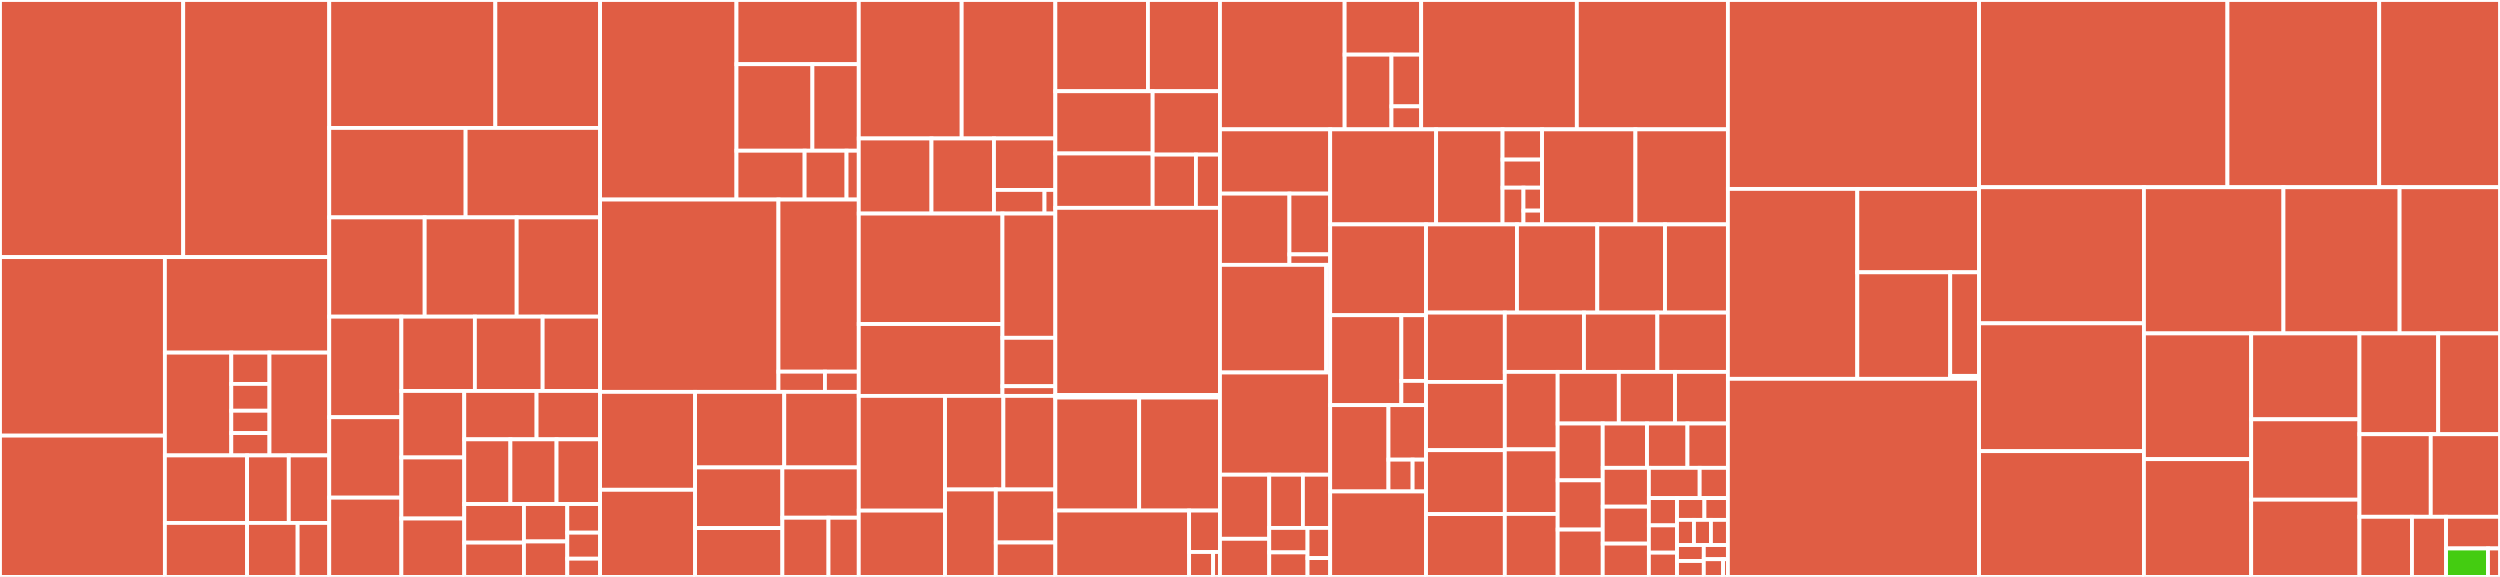 <svg baseProfile="full" width="650" height="150" viewBox="0 0 650 150" version="1.1"
xmlns="http://www.w3.org/2000/svg" xmlns:ev="http://www.w3.org/2001/xml-events"
xmlns:xlink="http://www.w3.org/1999/xlink">

<rect x="0" y="0" width="650" height="150" fill="#333333" stroke="none"/>

<style>rect.s{mask:url(#mask);}</style>
<defs>
  <pattern id="white" width="4" height="4" patternUnits="userSpaceOnUse" patternTransform="rotate(45)">
    <rect width="2" height="2" transform="translate(0,0)" fill="white"></rect>
  </pattern>
  <mask id="mask">
    <rect x="0" y="0" width="100%" height="100%" fill="url(#white)"></rect>
  </mask>
</defs>

<rect x="0" y="0" width="47.635" height="66.846" fill="#e05d44" stroke="white" stroke-width="1" class=" tooltipped" data-content="customizations/s3/subcommands.py"><title>customizations/s3/subcommands.py</title></rect>
<rect x="47.635" y="0" width="37.97" height="66.846" fill="#e05d44" stroke="white" stroke-width="1" class=" tooltipped" data-content="customizations/s3/utils.py"><title>customizations/s3/utils.py</title></rect>
<rect x="0" y="66.846" width="42.872" height="46.421" fill="#e05d44" stroke="white" stroke-width="1" class=" tooltipped" data-content="customizations/s3/results.py"><title>customizations/s3/results.py</title></rect>
<rect x="0" y="113.267" width="42.872" height="36.733" fill="#e05d44" stroke="white" stroke-width="1" class=" tooltipped" data-content="customizations/s3/s3handler.py"><title>customizations/s3/s3handler.py</title></rect>
<rect x="42.872" y="66.846" width="42.733" height="24.838" fill="#e05d44" stroke="white" stroke-width="1" class=" tooltipped" data-content="customizations/s3/filegenerator.py"><title>customizations/s3/filegenerator.py</title></rect>
<rect x="42.872" y="91.684" width="17.266" height="26.728" fill="#e05d44" stroke="white" stroke-width="1" class=" tooltipped" data-content="customizations/s3/syncstrategy/base.py"><title>customizations/s3/syncstrategy/base.py</title></rect>
<rect x="60.138" y="91.684" width="9.928" height="8.135" fill="#e05d44" stroke="white" stroke-width="1" class=" tooltipped" data-content="customizations/s3/syncstrategy/exacttimestamps.py"><title>customizations/s3/syncstrategy/exacttimestamps.py</title></rect>
<rect x="60.138" y="99.819" width="9.928" height="6.973" fill="#e05d44" stroke="white" stroke-width="1" class=" tooltipped" data-content="customizations/s3/syncstrategy/sizeonly.py"><title>customizations/s3/syncstrategy/sizeonly.py</title></rect>
<rect x="60.138" y="106.792" width="9.928" height="5.81" fill="#e05d44" stroke="white" stroke-width="1" class=" tooltipped" data-content="customizations/s3/syncstrategy/delete.py"><title>customizations/s3/syncstrategy/delete.py</title></rect>
<rect x="60.138" y="112.602" width="9.928" height="5.81" fill="#e05d44" stroke="white" stroke-width="1" class=" tooltipped" data-content="customizations/s3/syncstrategy/register.py"><title>customizations/s3/syncstrategy/register.py</title></rect>
<rect x="70.066" y="91.684" width="15.539" height="26.728" fill="#e05d44" stroke="white" stroke-width="1" class=" tooltipped" data-content="customizations/s3/filters.py"><title>customizations/s3/filters.py</title></rect>
<rect x="42.872" y="118.412" width="21.367" height="17.549" fill="#e05d44" stroke="white" stroke-width="1" class=" tooltipped" data-content="customizations/s3/comparator.py"><title>customizations/s3/comparator.py</title></rect>
<rect x="42.872" y="135.961" width="21.367" height="14.039" fill="#e05d44" stroke="white" stroke-width="1" class=" tooltipped" data-content="customizations/s3/transferconfig.py"><title>customizations/s3/transferconfig.py</title></rect>
<rect x="64.239" y="118.412" width="10.848" height="17.549" fill="#e05d44" stroke="white" stroke-width="1" class=" tooltipped" data-content="customizations/s3/fileinfo.py"><title>customizations/s3/fileinfo.py</title></rect>
<rect x="75.086" y="118.412" width="10.519" height="17.549" fill="#e05d44" stroke="white" stroke-width="1" class=" tooltipped" data-content="customizations/s3/fileformat.py"><title>customizations/s3/fileformat.py</title></rect>
<rect x="64.239" y="135.961" width="13.149" height="14.039" fill="#e05d44" stroke="white" stroke-width="1" class=" tooltipped" data-content="customizations/s3/fileinfobuilder.py"><title>customizations/s3/fileinfobuilder.py</title></rect>
<rect x="77.387" y="135.961" width="8.218" height="14.039" fill="#e05d44" stroke="white" stroke-width="1" class=" tooltipped" data-content="customizations/s3/s3.py"><title>customizations/s3/s3.py</title></rect>
<rect x="85.605" y="0" width="43.185" height="33.261" fill="#e05d44" stroke="white" stroke-width="1" class=" tooltipped" data-content="customizations/emr/createcluster.py"><title>customizations/emr/createcluster.py</title></rect>
<rect x="128.791" y="0" width="27.229" height="33.261" fill="#e05d44" stroke="white" stroke-width="1" class=" tooltipped" data-content="customizations/emr/createdefaultroles.py"><title>customizations/emr/createdefaultroles.py</title></rect>
<rect x="85.605" y="33.261" width="35.455" height="23.266" fill="#e05d44" stroke="white" stroke-width="1" class=" tooltipped" data-content="customizations/emr/emrutils.py"><title>customizations/emr/emrutils.py</title></rect>
<rect x="121.061" y="33.261" width="34.959" height="23.266" fill="#e05d44" stroke="white" stroke-width="1" class=" tooltipped" data-content="customizations/emr/constants.py"><title>customizations/emr/constants.py</title></rect>
<rect x="85.605" y="56.526" width="24.813" height="25.806" fill="#e05d44" stroke="white" stroke-width="1" class=" tooltipped" data-content="customizations/emr/steputils.py"><title>customizations/emr/steputils.py</title></rect>
<rect x="110.418" y="56.526" width="23.919" height="25.806" fill="#e05d44" stroke="white" stroke-width="1" class=" tooltipped" data-content="customizations/emr/emrfsutils.py"><title>customizations/emr/emrfsutils.py</title></rect>
<rect x="134.337" y="56.526" width="21.683" height="25.806" fill="#e05d44" stroke="white" stroke-width="1" class=" tooltipped" data-content="customizations/emr/hbase.py"><title>customizations/emr/hbase.py</title></rect>
<rect x="85.605" y="82.332" width="18.755" height="26.144" fill="#e05d44" stroke="white" stroke-width="1" class=" tooltipped" data-content="customizations/emr/ssh.py"><title>customizations/emr/ssh.py</title></rect>
<rect x="85.605" y="108.476" width="18.755" height="20.916" fill="#e05d44" stroke="white" stroke-width="1" class=" tooltipped" data-content="customizations/emr/exceptions.py"><title>customizations/emr/exceptions.py</title></rect>
<rect x="85.605" y="129.392" width="18.755" height="20.608" fill="#e05d44" stroke="white" stroke-width="1" class=" tooltipped" data-content="customizations/emr/applicationutils.py"><title>customizations/emr/applicationutils.py</title></rect>
<rect x="104.36" y="82.332" width="19.111" height="19.318" fill="#e05d44" stroke="white" stroke-width="1" class=" tooltipped" data-content="customizations/emr/config.py"><title>customizations/emr/config.py</title></rect>
<rect x="123.471" y="82.332" width="17.618" height="19.318" fill="#e05d44" stroke="white" stroke-width="1" class=" tooltipped" data-content="customizations/emr/helptext.py"><title>customizations/emr/helptext.py</title></rect>
<rect x="141.089" y="82.332" width="14.931" height="19.318" fill="#e05d44" stroke="white" stroke-width="1" class=" tooltipped" data-content="customizations/emr/instancegroupsutils.py"><title>customizations/emr/instancegroupsutils.py</title></rect>
<rect x="104.36" y="101.65" width="16.345" height="17.293" fill="#e05d44" stroke="white" stroke-width="1" class=" tooltipped" data-content="customizations/emr/command.py"><title>customizations/emr/command.py</title></rect>
<rect x="104.36" y="118.943" width="16.345" height="15.881" fill="#e05d44" stroke="white" stroke-width="1" class=" tooltipped" data-content="customizations/emr/listclusters.py"><title>customizations/emr/listclusters.py</title></rect>
<rect x="104.36" y="134.824" width="16.345" height="15.176" fill="#e05d44" stroke="white" stroke-width="1" class=" tooltipped" data-content="customizations/emr/describecluster.py"><title>customizations/emr/describecluster.py</title></rect>
<rect x="120.705" y="101.65" width="18.804" height="12.578" fill="#e05d44" stroke="white" stroke-width="1" class=" tooltipped" data-content="customizations/emr/sshutils.py"><title>customizations/emr/sshutils.py</title></rect>
<rect x="139.509" y="101.65" width="16.511" height="12.578" fill="#e05d44" stroke="white" stroke-width="1" class=" tooltipped" data-content="customizations/emr/modifyclusterattributes.py"><title>customizations/emr/modifyclusterattributes.py</title></rect>
<rect x="120.705" y="114.227" width="12" height="16.825" fill="#e05d44" stroke="white" stroke-width="1" class=" tooltipped" data-content="customizations/emr/configutils.py"><title>customizations/emr/configutils.py</title></rect>
<rect x="132.705" y="114.227" width="12" height="16.825" fill="#e05d44" stroke="white" stroke-width="1" class=" tooltipped" data-content="customizations/emr/emr.py"><title>customizations/emr/emr.py</title></rect>
<rect x="144.705" y="114.227" width="11.315" height="16.825" fill="#e05d44" stroke="white" stroke-width="1" class=" tooltipped" data-content="customizations/emr/instancefleetsutils.py"><title>customizations/emr/instancefleetsutils.py</title></rect>
<rect x="120.705" y="131.052" width="15.526" height="10.031" fill="#e05d44" stroke="white" stroke-width="1" class=" tooltipped" data-content="customizations/emr/addinstancegroups.py"><title>customizations/emr/addinstancegroups.py</title></rect>
<rect x="120.705" y="141.083" width="15.526" height="8.917" fill="#e05d44" stroke="white" stroke-width="1" class=" tooltipped" data-content="customizations/emr/installapplications.py"><title>customizations/emr/installapplications.py</title></rect>
<rect x="136.231" y="131.052" width="11.264" height="9.73" fill="#e05d44" stroke="white" stroke-width="1" class=" tooltipped" data-content="customizations/emr/argumentschema.py"><title>customizations/emr/argumentschema.py</title></rect>
<rect x="136.231" y="140.782" width="11.264" height="9.218" fill="#e05d44" stroke="white" stroke-width="1" class=" tooltipped" data-content="customizations/emr/addsteps.py"><title>customizations/emr/addsteps.py</title></rect>
<rect x="147.496" y="131.052" width="8.524" height="7.444" fill="#e05d44" stroke="white" stroke-width="1" class=" tooltipped" data-content="customizations/emr/terminateclusters.py"><title>customizations/emr/terminateclusters.py</title></rect>
<rect x="147.496" y="138.496" width="8.524" height="6.767" fill="#e05d44" stroke="white" stroke-width="1" class=" tooltipped" data-content="customizations/emr/addtags.py"><title>customizations/emr/addtags.py</title></rect>
<rect x="147.496" y="145.263" width="8.524" height="4.737" fill="#e05d44" stroke="white" stroke-width="1" class=" tooltipped" data-content="customizations/emr/hbaseutils.py"><title>customizations/emr/hbaseutils.py</title></rect>
<rect x="156.02" y="0" width="35.465" height="51.887" fill="#e05d44" stroke="white" stroke-width="1" class=" tooltipped" data-content="customizations/cloudformation/artifact_exporter.py"><title>customizations/cloudformation/artifact_exporter.py</title></rect>
<rect x="191.485" y="0" width="31.796" height="16.691" fill="#e05d44" stroke="white" stroke-width="1" class=" tooltipped" data-content="customizations/cloudformation/deployer.py"><title>customizations/cloudformation/deployer.py</title></rect>
<rect x="191.485" y="16.691" width="19.744" height="22.496" fill="#e05d44" stroke="white" stroke-width="1" class=" tooltipped" data-content="customizations/cloudformation/deploy.py"><title>customizations/cloudformation/deploy.py</title></rect>
<rect x="211.229" y="16.691" width="12.052" height="22.496" fill="#e05d44" stroke="white" stroke-width="1" class=" tooltipped" data-content="customizations/cloudformation/package.py"><title>customizations/cloudformation/package.py</title></rect>
<rect x="191.485" y="39.187" width="17.715" height="12.7" fill="#e05d44" stroke="white" stroke-width="1" class=" tooltipped" data-content="customizations/cloudformation/yamlhelper.py"><title>customizations/cloudformation/yamlhelper.py</title></rect>
<rect x="209.2" y="39.187" width="10.902" height="12.7" fill="#e05d44" stroke="white" stroke-width="1" class=" tooltipped" data-content="customizations/cloudformation/exceptions.py"><title>customizations/cloudformation/exceptions.py</title></rect>
<rect x="220.102" y="39.187" width="3.18" height="12.7" fill="#e05d44" stroke="white" stroke-width="1" class=" tooltipped" data-content="customizations/cloudformation/__init__.py"><title>customizations/cloudformation/__init__.py</title></rect>
<rect x="156.02" y="51.887" width="46.379" height="50" fill="#e05d44" stroke="white" stroke-width="1" class=" tooltipped" data-content="customizations/cloudtrail/validation.py"><title>customizations/cloudtrail/validation.py</title></rect>
<rect x="202.399" y="51.887" width="20.882" height="44.751" fill="#e05d44" stroke="white" stroke-width="1" class=" tooltipped" data-content="customizations/cloudtrail/subscribe.py"><title>customizations/cloudtrail/subscribe.py</title></rect>
<rect x="202.399" y="96.638" width="12.09" height="5.249" fill="#e05d44" stroke="white" stroke-width="1" class=" tooltipped" data-content="customizations/cloudtrail/utils.py"><title>customizations/cloudtrail/utils.py</title></rect>
<rect x="214.489" y="96.638" width="8.792" height="5.249" fill="#e05d44" stroke="white" stroke-width="1" class=" tooltipped" data-content="customizations/cloudtrail/__init__.py"><title>customizations/cloudtrail/__init__.py</title></rect>
<rect x="156.02" y="101.887" width="24.698" height="25.458" fill="#e05d44" stroke="white" stroke-width="1" class=" tooltipped" data-content="customizations/codedeploy/systems.py"><title>customizations/codedeploy/systems.py</title></rect>
<rect x="156.02" y="127.345" width="24.698" height="22.655" fill="#e05d44" stroke="white" stroke-width="1" class=" tooltipped" data-content="customizations/codedeploy/push.py"><title>customizations/codedeploy/push.py</title></rect>
<rect x="180.718" y="101.887" width="23.189" height="19.652" fill="#e05d44" stroke="white" stroke-width="1" class=" tooltipped" data-content="customizations/codedeploy/deregister.py"><title>customizations/codedeploy/deregister.py</title></rect>
<rect x="203.908" y="101.887" width="19.373" height="19.652" fill="#e05d44" stroke="white" stroke-width="1" class=" tooltipped" data-content="customizations/codedeploy/utils.py"><title>customizations/codedeploy/utils.py</title></rect>
<rect x="180.718" y="121.539" width="22.7" height="15.755" fill="#e05d44" stroke="white" stroke-width="1" class=" tooltipped" data-content="customizations/codedeploy/register.py"><title>customizations/codedeploy/register.py</title></rect>
<rect x="180.718" y="137.294" width="22.7" height="12.706" fill="#e05d44" stroke="white" stroke-width="1" class=" tooltipped" data-content="customizations/codedeploy/install.py"><title>customizations/codedeploy/install.py</title></rect>
<rect x="203.419" y="121.539" width="19.863" height="13.069" fill="#e05d44" stroke="white" stroke-width="1" class=" tooltipped" data-content="customizations/codedeploy/locationargs.py"><title>customizations/codedeploy/locationargs.py</title></rect>
<rect x="203.419" y="134.608" width="11.993" height="15.392" fill="#e05d44" stroke="white" stroke-width="1" class=" tooltipped" data-content="customizations/codedeploy/uninstall.py"><title>customizations/codedeploy/uninstall.py</title></rect>
<rect x="215.411" y="134.608" width="7.87" height="15.392" fill="#e05d44" stroke="white" stroke-width="1" class=" tooltipped" data-content="customizations/codedeploy/codedeploy.py"><title>customizations/codedeploy/codedeploy.py</title></rect>
<rect x="223.281" y="0" width="26.756" height="36.005" fill="#e05d44" stroke="white" stroke-width="1" class=" tooltipped" data-content="customizations/history/show.py"><title>customizations/history/show.py</title></rect>
<rect x="250.038" y="0" width="24.353" height="36.005" fill="#e05d44" stroke="white" stroke-width="1" class=" tooltipped" data-content="customizations/history/db.py"><title>customizations/history/db.py</title></rect>
<rect x="223.281" y="36.005" width="18.908" height="19.526" fill="#e05d44" stroke="white" stroke-width="1" class=" tooltipped" data-content="customizations/history/list.py"><title>customizations/history/list.py</title></rect>
<rect x="242.189" y="36.005" width="16.249" height="19.526" fill="#e05d44" stroke="white" stroke-width="1" class=" tooltipped" data-content="customizations/history/__init__.py"><title>customizations/history/__init__.py</title></rect>
<rect x="258.437" y="36.005" width="15.953" height="13.379" fill="#e05d44" stroke="white" stroke-width="1" class=" tooltipped" data-content="customizations/history/commands.py"><title>customizations/history/commands.py</title></rect>
<rect x="258.437" y="49.383" width="13.138" height="6.147" fill="#e05d44" stroke="white" stroke-width="1" class=" tooltipped" data-content="customizations/history/filters.py"><title>customizations/history/filters.py</title></rect>
<rect x="271.575" y="49.383" width="2.815" height="6.147" fill="#e05d44" stroke="white" stroke-width="1" class=" tooltipped" data-content="customizations/history/constants.py"><title>customizations/history/constants.py</title></rect>
<rect x="223.281" y="55.53" width="37.358" height="28.72" fill="#e05d44" stroke="white" stroke-width="1" class=" tooltipped" data-content="customizations/datapipeline/__init__.py"><title>customizations/datapipeline/__init__.py</title></rect>
<rect x="223.281" y="84.251" width="37.358" height="18.684" fill="#e05d44" stroke="white" stroke-width="1" class=" tooltipped" data-content="customizations/datapipeline/translator.py"><title>customizations/datapipeline/translator.py</title></rect>
<rect x="260.64" y="55.53" width="13.751" height="32.302" fill="#e05d44" stroke="white" stroke-width="1" class=" tooltipped" data-content="customizations/datapipeline/createdefaultroles.py"><title>customizations/datapipeline/createdefaultroles.py</title></rect>
<rect x="260.64" y="87.832" width="13.751" height="12.585" fill="#e05d44" stroke="white" stroke-width="1" class=" tooltipped" data-content="customizations/datapipeline/listrunsformatter.py"><title>customizations/datapipeline/listrunsformatter.py</title></rect>
<rect x="260.64" y="100.418" width="13.751" height="2.517" fill="#e05d44" stroke="white" stroke-width="1" class=" tooltipped" data-content="customizations/datapipeline/constants.py"><title>customizations/datapipeline/constants.py</title></rect>
<rect x="223.281" y="102.935" width="22.429" height="29.834" fill="#e05d44" stroke="white" stroke-width="1" class=" tooltipped" data-content="customizations/configure/writer.py"><title>customizations/configure/writer.py</title></rect>
<rect x="223.281" y="132.768" width="22.429" height="17.232" fill="#e05d44" stroke="white" stroke-width="1" class=" tooltipped" data-content="customizations/configure/configure.py"><title>customizations/configure/configure.py</title></rect>
<rect x="245.711" y="102.935" width="15.17" height="24.337" fill="#e05d44" stroke="white" stroke-width="1" class=" tooltipped" data-content="customizations/configure/get.py"><title>customizations/configure/get.py</title></rect>
<rect x="260.88" y="102.935" width="13.51" height="24.337" fill="#e05d44" stroke="white" stroke-width="1" class=" tooltipped" data-content="customizations/configure/set.py"><title>customizations/configure/set.py</title></rect>
<rect x="245.711" y="127.272" width="13.198" height="22.728" fill="#e05d44" stroke="white" stroke-width="1" class=" tooltipped" data-content="customizations/configure/list.py"><title>customizations/configure/list.py</title></rect>
<rect x="258.908" y="127.272" width="15.482" height="13.786" fill="#e05d44" stroke="white" stroke-width="1" class=" tooltipped" data-content="customizations/configure/addmodel.py"><title>customizations/configure/addmodel.py</title></rect>
<rect x="258.908" y="141.058" width="15.482" height="8.942" fill="#e05d44" stroke="white" stroke-width="1" class=" tooltipped" data-content="customizations/configure/__init__.py"><title>customizations/configure/__init__.py</title></rect>
<rect x="274.391" y="0" width="24.076" height="23.72" fill="#e05d44" stroke="white" stroke-width="1" class=" tooltipped" data-content="customizations/ec2/secgroupsimplify.py"><title>customizations/ec2/secgroupsimplify.py</title></rect>
<rect x="298.467" y="0" width="18.726" height="23.72" fill="#e05d44" stroke="white" stroke-width="1" class=" tooltipped" data-content="customizations/ec2/runinstances.py"><title>customizations/ec2/runinstances.py</title></rect>
<rect x="274.391" y="23.72" width="25.301" height="16.188" fill="#e05d44" stroke="white" stroke-width="1" class=" tooltipped" data-content="customizations/ec2/bundleinstance.py"><title>customizations/ec2/bundleinstance.py</title></rect>
<rect x="274.391" y="39.907" width="25.301" height="14.136" fill="#e05d44" stroke="white" stroke-width="1" class=" tooltipped" data-content="customizations/ec2/decryptpassword.py"><title>customizations/ec2/decryptpassword.py</title></rect>
<rect x="299.692" y="23.72" width="17.502" height="16.48" fill="#e05d44" stroke="white" stroke-width="1" class=" tooltipped" data-content="customizations/ec2/addcount.py"><title>customizations/ec2/addcount.py</title></rect>
<rect x="299.692" y="40.2" width="11.251" height="13.843" fill="#e05d44" stroke="white" stroke-width="1" class=" tooltipped" data-content="customizations/ec2/paginate.py"><title>customizations/ec2/paginate.py</title></rect>
<rect x="310.943" y="40.2" width="6.251" height="13.843" fill="#e05d44" stroke="white" stroke-width="1" class=" tooltipped" data-content="customizations/ec2/protocolarg.py"><title>customizations/ec2/protocolarg.py</title></rect>
<rect x="274.391" y="54.043" width="42.803" height="48.652" fill="#e05d44" stroke="white" stroke-width="1" class=" tooltipped" data-content="customizations/codeartifact/login.py"><title>customizations/codeartifact/login.py</title></rect>
<rect x="274.391" y="102.695" width="42.803" height="0.674" fill="#e05d44" stroke="white" stroke-width="1" class=" tooltipped" data-content="customizations/codeartifact/__init__.py"><title>customizations/codeartifact/__init__.py</title></rect>
<rect x="274.391" y="103.369" width="21.794" height="29.38" fill="#e05d44" stroke="white" stroke-width="1" class=" tooltipped" data-content="customizations/eks/get_token.py"><title>customizations/eks/get_token.py</title></rect>
<rect x="296.185" y="103.369" width="21.009" height="29.38" fill="#e05d44" stroke="white" stroke-width="1" class=" tooltipped" data-content="customizations/eks/kubeconfig.py"><title>customizations/eks/kubeconfig.py</title></rect>
<rect x="274.391" y="132.749" width="34.777" height="17.251" fill="#e05d44" stroke="white" stroke-width="1" class=" tooltipped" data-content="customizations/eks/update_kubeconfig.py"><title>customizations/eks/update_kubeconfig.py</title></rect>
<rect x="309.168" y="132.749" width="8.025" height="10.782" fill="#e05d44" stroke="white" stroke-width="1" class=" tooltipped" data-content="customizations/eks/ordered_yaml.py"><title>customizations/eks/ordered_yaml.py</title></rect>
<rect x="309.168" y="143.531" width="6.242" height="6.469" fill="#e05d44" stroke="white" stroke-width="1" class=" tooltipped" data-content="customizations/eks/__init__.py"><title>customizations/eks/__init__.py</title></rect>
<rect x="315.41" y="143.531" width="1.783" height="6.469" fill="#e05d44" stroke="white" stroke-width="1" class=" tooltipped" data-content="customizations/eks/exceptions.py"><title>customizations/eks/exceptions.py</title></rect>
<rect x="317.193" y="0" width="32.415" height="33.634" fill="#e05d44" stroke="white" stroke-width="1" class=" tooltipped" data-content="customizations/ecs/deploy.py"><title>customizations/ecs/deploy.py</title></rect>
<rect x="349.608" y="0" width="19.895" height="14.208" fill="#e05d44" stroke="white" stroke-width="1" class=" tooltipped" data-content="customizations/ecs/executecommand.py"><title>customizations/ecs/executecommand.py</title></rect>
<rect x="349.608" y="14.208" width="12.175" height="19.427" fill="#e05d44" stroke="white" stroke-width="1" class=" tooltipped" data-content="customizations/ecs/filehelpers.py"><title>customizations/ecs/filehelpers.py</title></rect>
<rect x="361.783" y="14.208" width="7.72" height="13.449" fill="#e05d44" stroke="white" stroke-width="1" class=" tooltipped" data-content="customizations/ecs/exceptions.py"><title>customizations/ecs/exceptions.py</title></rect>
<rect x="361.783" y="27.657" width="7.72" height="5.977" fill="#e05d44" stroke="white" stroke-width="1" class=" tooltipped" data-content="customizations/ecs/__init__.py"><title>customizations/ecs/__init__.py</title></rect>
<rect x="369.503" y="0" width="40.476" height="33.634" fill="#e05d44" stroke="white" stroke-width="1" class=" tooltipped" data-content="customizations/opsworks.py"><title>customizations/opsworks.py</title></rect>
<rect x="409.979" y="0" width="39.275" height="33.634" fill="#e05d44" stroke="white" stroke-width="1" class=" tooltipped" data-content="customizations/commands.py"><title>customizations/commands.py</title></rect>
<rect x="317.193" y="33.634" width="28.653" height="16.71" fill="#e05d44" stroke="white" stroke-width="1" class=" tooltipped" data-content="customizations/configservice/subscribe.py"><title>customizations/configservice/subscribe.py</title></rect>
<rect x="317.193" y="50.344" width="18.064" height="18.522" fill="#e05d44" stroke="white" stroke-width="1" class=" tooltipped" data-content="customizations/configservice/getstatus.py"><title>customizations/configservice/getstatus.py</title></rect>
<rect x="335.257" y="50.344" width="10.589" height="15.798" fill="#e05d44" stroke="white" stroke-width="1" class=" tooltipped" data-content="customizations/configservice/putconfigurationrecorder.py"><title>customizations/configservice/putconfigurationrecorder.py</title></rect>
<rect x="335.257" y="66.142" width="10.589" height="2.724" fill="#e05d44" stroke="white" stroke-width="1" class=" tooltipped" data-content="customizations/configservice/rename_cmd.py"><title>customizations/configservice/rename_cmd.py</title></rect>
<rect x="317.193" y="68.866" width="27.622" height="27.984" fill="#e05d44" stroke="white" stroke-width="1" class=" tooltipped" data-content="customizations/logs/startlivetail.py"><title>customizations/logs/startlivetail.py</title></rect>
<rect x="344.815" y="68.866" width="1.031" height="27.984" fill="#e05d44" stroke="white" stroke-width="1" class=" tooltipped" data-content="customizations/logs/__init__.py"><title>customizations/logs/__init__.py</title></rect>
<rect x="317.193" y="96.85" width="28.653" height="26.575" fill="#e05d44" stroke="white" stroke-width="1" class=" tooltipped" data-content="customizations/paginate.py"><title>customizations/paginate.py</title></rect>
<rect x="317.193" y="123.425" width="12.807" height="16.666" fill="#e05d44" stroke="white" stroke-width="1" class=" tooltipped" data-content="customizations/servicecatalog/generateproduct.py"><title>customizations/servicecatalog/generateproduct.py</title></rect>
<rect x="317.193" y="140.091" width="12.807" height="9.909" fill="#e05d44" stroke="white" stroke-width="1" class=" tooltipped" data-content="customizations/servicecatalog/generatebase.py"><title>customizations/servicecatalog/generatebase.py</title></rect>
<rect x="330" y="123.425" width="8.757" height="13.833" fill="#e05d44" stroke="white" stroke-width="1" class=" tooltipped" data-content="customizations/servicecatalog/generateprovisioningartifact.py"><title>customizations/servicecatalog/generateprovisioningartifact.py</title></rect>
<rect x="338.757" y="123.425" width="7.089" height="13.833" fill="#e05d44" stroke="white" stroke-width="1" class=" tooltipped" data-content="customizations/servicecatalog/helptext.py"><title>customizations/servicecatalog/helptext.py</title></rect>
<rect x="330" y="137.259" width="9.96" height="6.371" fill="#e05d44" stroke="white" stroke-width="1" class=" tooltipped" data-content="customizations/servicecatalog/generate.py"><title>customizations/servicecatalog/generate.py</title></rect>
<rect x="330" y="143.629" width="9.96" height="6.371" fill="#e05d44" stroke="white" stroke-width="1" class=" tooltipped" data-content="customizations/servicecatalog/utils.py"><title>customizations/servicecatalog/utils.py</title></rect>
<rect x="339.961" y="137.259" width="5.886" height="7.841" fill="#e05d44" stroke="white" stroke-width="1" class=" tooltipped" data-content="customizations/servicecatalog/exceptions.py"><title>customizations/servicecatalog/exceptions.py</title></rect>
<rect x="339.961" y="145.099" width="5.886" height="4.901" fill="#e05d44" stroke="white" stroke-width="1" class=" tooltipped" data-content="customizations/servicecatalog/__init__.py"><title>customizations/servicecatalog/__init__.py</title></rect>
<rect x="345.846" y="33.634" width="27.544" height="24.712" fill="#e05d44" stroke="white" stroke-width="1" class=" tooltipped" data-content="customizations/waiters.py"><title>customizations/waiters.py</title></rect>
<rect x="373.391" y="33.634" width="17.274" height="24.712" fill="#e05d44" stroke="white" stroke-width="1" class=" tooltipped" data-content="customizations/emrcontainers/update_role_trust_policy.py"><title>customizations/emrcontainers/update_role_trust_policy.py</title></rect>
<rect x="390.664" y="33.634" width="10.271" height="7.863" fill="#e05d44" stroke="white" stroke-width="1" class=" tooltipped" data-content="customizations/emrcontainers/eks.py"><title>customizations/emrcontainers/eks.py</title></rect>
<rect x="390.664" y="41.497" width="10.271" height="7.301" fill="#e05d44" stroke="white" stroke-width="1" class=" tooltipped" data-content="customizations/emrcontainers/base36.py"><title>customizations/emrcontainers/base36.py</title></rect>
<rect x="390.664" y="48.799" width="5.437" height="9.548" fill="#e05d44" stroke="white" stroke-width="1" class=" tooltipped" data-content="customizations/emrcontainers/iam.py"><title>customizations/emrcontainers/iam.py</title></rect>
<rect x="396.102" y="48.799" width="4.833" height="5.967" fill="#e05d44" stroke="white" stroke-width="1" class=" tooltipped" data-content="customizations/emrcontainers/__init__.py"><title>customizations/emrcontainers/__init__.py</title></rect>
<rect x="396.102" y="54.766" width="4.833" height="3.58" fill="#e05d44" stroke="white" stroke-width="1" class=" tooltipped" data-content="customizations/emrcontainers/constants.py"><title>customizations/emrcontainers/constants.py</title></rect>
<rect x="400.935" y="33.634" width="24.276" height="24.712" fill="#e05d44" stroke="white" stroke-width="1" class=" tooltipped" data-content="customizations/arguments.py"><title>customizations/arguments.py</title></rect>
<rect x="425.211" y="33.634" width="24.043" height="24.712" fill="#e05d44" stroke="white" stroke-width="1" class=" tooltipped" data-content="customizations/s3uploader.py"><title>customizations/s3uploader.py</title></rect>
<rect x="345.846" y="58.347" width="24.924" height="23.608" fill="#e05d44" stroke="white" stroke-width="1" class=" tooltipped" data-content="customizations/codecommit.py"><title>customizations/codecommit.py</title></rect>
<rect x="345.846" y="81.954" width="18.508" height="23.376" fill="#e05d44" stroke="white" stroke-width="1" class=" tooltipped" data-content="customizations/gamelift/uploadbuild.py"><title>customizations/gamelift/uploadbuild.py</title></rect>
<rect x="364.354" y="81.954" width="6.416" height="17.083" fill="#e05d44" stroke="white" stroke-width="1" class=" tooltipped" data-content="customizations/gamelift/getlog.py"><title>customizations/gamelift/getlog.py</title></rect>
<rect x="364.354" y="99.037" width="6.416" height="6.294" fill="#e05d44" stroke="white" stroke-width="1" class=" tooltipped" data-content="customizations/gamelift/__init__.py"><title>customizations/gamelift/__init__.py</title></rect>
<rect x="345.846" y="105.331" width="15.16" height="22.45" fill="#e05d44" stroke="white" stroke-width="1" class=" tooltipped" data-content="customizations/dlm/createdefaultrole.py"><title>customizations/dlm/createdefaultrole.py</title></rect>
<rect x="361.006" y="105.331" width="9.764" height="14.179" fill="#e05d44" stroke="white" stroke-width="1" class=" tooltipped" data-content="customizations/dlm/iam.py"><title>customizations/dlm/iam.py</title></rect>
<rect x="361.006" y="119.51" width="6.277" height="8.271" fill="#e05d44" stroke="white" stroke-width="1" class=" tooltipped" data-content="customizations/dlm/constants.py"><title>customizations/dlm/constants.py</title></rect>
<rect x="367.283" y="119.51" width="3.487" height="8.271" fill="#e05d44" stroke="white" stroke-width="1" class=" tooltipped" data-content="customizations/dlm/dlm.py"><title>customizations/dlm/dlm.py</title></rect>
<rect x="345.846" y="127.781" width="24.924" height="22.219" fill="#e05d44" stroke="white" stroke-width="1" class=" tooltipped" data-content="customizations/utils.py"><title>customizations/utils.py</title></rect>
<rect x="370.77" y="58.347" width="23.646" height="22.932" fill="#e05d44" stroke="white" stroke-width="1" class=" tooltipped" data-content="customizations/cloudfront.py"><title>customizations/cloudfront.py</title></rect>
<rect x="394.416" y="58.347" width="20.879" height="22.932" fill="#e05d44" stroke="white" stroke-width="1" class=" tooltipped" data-content="customizations/flatten.py"><title>customizations/flatten.py</title></rect>
<rect x="415.295" y="58.347" width="17.609" height="22.932" fill="#e05d44" stroke="white" stroke-width="1" class=" tooltipped" data-content="customizations/sessionmanager.py"><title>customizations/sessionmanager.py</title></rect>
<rect x="432.904" y="58.347" width="16.351" height="22.932" fill="#e05d44" stroke="white" stroke-width="1" class=" tooltipped" data-content="customizations/globalargs.py"><title>customizations/globalargs.py</title></rect>
<rect x="370.77" y="81.278" width="20.482" height="18.025" fill="#e05d44" stroke="white" stroke-width="1" class=" tooltipped" data-content="customizations/awslambda.py"><title>customizations/awslambda.py</title></rect>
<rect x="370.77" y="99.304" width="20.482" height="17.744" fill="#e05d44" stroke="white" stroke-width="1" class=" tooltipped" data-content="customizations/putmetricdata.py"><title>customizations/putmetricdata.py</title></rect>
<rect x="370.77" y="117.047" width="20.482" height="16.617" fill="#e05d44" stroke="white" stroke-width="1" class=" tooltipped" data-content="customizations/generatecliskeleton.py"><title>customizations/generatecliskeleton.py</title></rect>
<rect x="370.77" y="133.665" width="20.482" height="16.335" fill="#e05d44" stroke="white" stroke-width="1" class=" tooltipped" data-content="customizations/streamingoutputarg.py"><title>customizations/streamingoutputarg.py</title></rect>
<rect x="391.251" y="81.278" width="20.582" height="15.415" fill="#e05d44" stroke="white" stroke-width="1" class=" tooltipped" data-content="customizations/toplevelbool.py"><title>customizations/toplevelbool.py</title></rect>
<rect x="411.833" y="81.278" width="19.085" height="15.415" fill="#e05d44" stroke="white" stroke-width="1" class=" tooltipped" data-content="customizations/preview.py"><title>customizations/preview.py</title></rect>
<rect x="430.918" y="81.278" width="18.336" height="15.415" fill="#e05d44" stroke="white" stroke-width="1" class=" tooltipped" data-content="customizations/sessendemail.py"><title>customizations/sessendemail.py</title></rect>
<rect x="391.251" y="96.693" width="13.743" height="20.147" fill="#e05d44" stroke="white" stroke-width="1" class=" tooltipped" data-content="customizations/binaryhoist.py"><title>customizations/binaryhoist.py</title></rect>
<rect x="391.251" y="116.841" width="13.743" height="16.789" fill="#e05d44" stroke="white" stroke-width="1" class=" tooltipped" data-content="customizations/ecr.py"><title>customizations/ecr.py</title></rect>
<rect x="391.251" y="133.63" width="13.743" height="16.37" fill="#e05d44" stroke="white" stroke-width="1" class=" tooltipped" data-content="customizations/s3events.py"><title>customizations/s3events.py</title></rect>
<rect x="404.995" y="96.693" width="15.899" height="13.424" fill="#e05d44" stroke="white" stroke-width="1" class=" tooltipped" data-content="customizations/rds.py"><title>customizations/rds.py</title></rect>
<rect x="420.894" y="96.693" width="14.61" height="13.424" fill="#e05d44" stroke="white" stroke-width="1" class=" tooltipped" data-content="customizations/iamvirtmfa.py"><title>customizations/iamvirtmfa.py</title></rect>
<rect x="435.504" y="96.693" width="13.751" height="13.424" fill="#e05d44" stroke="white" stroke-width="1" class=" tooltipped" data-content="customizations/cliinputjson.py"><title>customizations/cliinputjson.py</title></rect>
<rect x="404.995" y="110.118" width="11.716" height="14.771" fill="#e05d44" stroke="white" stroke-width="1" class=" tooltipped" data-content="customizations/removals.py"><title>customizations/removals.py</title></rect>
<rect x="404.995" y="124.889" width="11.716" height="12.802" fill="#e05d44" stroke="white" stroke-width="1" class=" tooltipped" data-content="customizations/s3errormsg.py"><title>customizations/s3errormsg.py</title></rect>
<rect x="404.995" y="137.691" width="11.716" height="12.309" fill="#e05d44" stroke="white" stroke-width="1" class=" tooltipped" data-content="customizations/scalarparse.py"><title>customizations/scalarparse.py</title></rect>
<rect x="416.711" y="110.118" width="11.516" height="11.522" fill="#e05d44" stroke="white" stroke-width="1" class=" tooltipped" data-content="customizations/cloudsearch.py"><title>customizations/cloudsearch.py</title></rect>
<rect x="428.226" y="110.118" width="10.514" height="11.522" fill="#e05d44" stroke="white" stroke-width="1" class=" tooltipped" data-content="customizations/argrename.py"><title>customizations/argrename.py</title></rect>
<rect x="438.74" y="110.118" width="10.514" height="11.522" fill="#e05d44" stroke="white" stroke-width="1" class=" tooltipped" data-content="customizations/dynamodb.py"><title>customizations/dynamodb.py</title></rect>
<rect x="416.711" y="121.639" width="12.001" height="10.094" fill="#e05d44" stroke="white" stroke-width="1" class=" tooltipped" data-content="customizations/overridesslcommonname.py"><title>customizations/overridesslcommonname.py</title></rect>
<rect x="416.711" y="131.734" width="12.001" height="9.614" fill="#e05d44" stroke="white" stroke-width="1" class=" tooltipped" data-content="customizations/ecr_public.py"><title>customizations/ecr_public.py</title></rect>
<rect x="416.711" y="141.348" width="12.001" height="8.652" fill="#e05d44" stroke="white" stroke-width="1" class=" tooltipped" data-content="customizations/addexamples.py"><title>customizations/addexamples.py</title></rect>
<rect x="428.711" y="121.639" width="13.206" height="7.862" fill="#e05d44" stroke="white" stroke-width="1" class=" tooltipped" data-content="customizations/assumerole.py"><title>customizations/assumerole.py</title></rect>
<rect x="441.918" y="121.639" width="7.337" height="7.862" fill="#e05d44" stroke="white" stroke-width="1" class=" tooltipped" data-content="customizations/translate.py"><title>customizations/translate.py</title></rect>
<rect x="428.711" y="129.502" width="7.317" height="7.096" fill="#e05d44" stroke="white" stroke-width="1" class=" tooltipped" data-content="customizations/iot.py"><title>customizations/iot.py</title></rect>
<rect x="428.711" y="136.597" width="7.317" height="7.096" fill="#e05d44" stroke="white" stroke-width="1" class=" tooltipped" data-content="customizations/rekognition.py"><title>customizations/rekognition.py</title></rect>
<rect x="428.711" y="143.693" width="7.317" height="6.307" fill="#e05d44" stroke="white" stroke-width="1" class=" tooltipped" data-content="customizations/kinesis.py"><title>customizations/kinesis.py</title></rect>
<rect x="436.028" y="129.502" width="7.122" height="5.67" fill="#e05d44" stroke="white" stroke-width="1" class=" tooltipped" data-content="customizations/iot_data.py"><title>customizations/iot_data.py</title></rect>
<rect x="443.15" y="129.502" width="6.105" height="5.67" fill="#e05d44" stroke="white" stroke-width="1" class=" tooltipped" data-content="customizations/cloudsearchdomain.py"><title>customizations/cloudsearchdomain.py</title></rect>
<rect x="436.028" y="135.171" width="4.409" height="6.542" fill="#e05d44" stroke="white" stroke-width="1" class=" tooltipped" data-content="customizations/mturk.py"><title>customizations/mturk.py</title></rect>
<rect x="440.437" y="135.171" width="4.409" height="6.542" fill="#e05d44" stroke="white" stroke-width="1" class=" tooltipped" data-content="customizations/opsworkscm.py"><title>customizations/opsworkscm.py</title></rect>
<rect x="444.846" y="135.171" width="4.409" height="6.542" fill="#e05d44" stroke="white" stroke-width="1" class=" tooltipped" data-content="customizations/quicksight.py"><title>customizations/quicksight.py</title></rect>
<rect x="436.028" y="141.713" width="6.961" height="4.143" fill="#e05d44" stroke="white" stroke-width="1" class=" tooltipped" data-content="customizations/route53.py"><title>customizations/route53.py</title></rect>
<rect x="436.028" y="145.857" width="6.961" height="4.143" fill="#e05d44" stroke="white" stroke-width="1" class=" tooltipped" data-content="customizations/sagemaker.py"><title>customizations/sagemaker.py</title></rect>
<rect x="442.989" y="141.713" width="6.265" height="3.683" fill="#e05d44" stroke="white" stroke-width="1" class=" tooltipped" data-content="customizations/kms.py"><title>customizations/kms.py</title></rect>
<rect x="442.989" y="145.396" width="5.012" height="4.604" fill="#e05d44" stroke="white" stroke-width="1" class=" tooltipped" data-content="customizations/sms_voice.py"><title>customizations/sms_voice.py</title></rect>
<rect x="448.001" y="145.396" width="1.253" height="4.604" fill="#e05d44" stroke="white" stroke-width="1" class=" tooltipped" data-content="customizations/__init__.py"><title>customizations/__init__.py</title></rect>
<rect x="449.255" y="0" width="65.3" height="49.117" fill="#e05d44" stroke="white" stroke-width="1" class=" tooltipped" data-content="bcdoc/textwriter.py"><title>bcdoc/textwriter.py</title></rect>
<rect x="449.255" y="49.117" width="33.643" height="49.382" fill="#e05d44" stroke="white" stroke-width="1" class=" tooltipped" data-content="bcdoc/style.py"><title>bcdoc/style.py</title></rect>
<rect x="482.897" y="49.117" width="31.657" height="21.684" fill="#e05d44" stroke="white" stroke-width="1" class=" tooltipped" data-content="bcdoc/docstringparser.py"><title>bcdoc/docstringparser.py</title></rect>
<rect x="482.897" y="70.801" width="24.159" height="27.697" fill="#e05d44" stroke="white" stroke-width="1" class=" tooltipped" data-content="bcdoc/restdoc.py"><title>bcdoc/restdoc.py</title></rect>
<rect x="507.057" y="70.801" width="7.498" height="26.928" fill="#e05d44" stroke="white" stroke-width="1" class=" tooltipped" data-content="bcdoc/docevents.py"><title>bcdoc/docevents.py</title></rect>
<rect x="507.057" y="97.729" width="7.498" height="0.769" fill="#e05d44" stroke="white" stroke-width="1" class=" tooltipped" data-content="bcdoc/__init__.py"><title>bcdoc/__init__.py</title></rect>
<rect x="449.255" y="98.498" width="65.3" height="51.502" fill="#e05d44" stroke="white" stroke-width="1" class=" tooltipped" data-content="testutils.py"><title>testutils.py</title></rect>
<rect x="514.554" y="0" width="64.583" height="48.68" fill="#e05d44" stroke="white" stroke-width="1" class=" tooltipped" data-content="clidocs.py"><title>clidocs.py</title></rect>
<rect x="579.137" y="0" width="39.461" height="48.68" fill="#e05d44" stroke="white" stroke-width="1" class=" tooltipped" data-content="clidriver.py"><title>clidriver.py</title></rect>
<rect x="618.597" y="0" width="31.403" height="48.68" fill="#e05d44" stroke="white" stroke-width="1" class=" tooltipped" data-content="shorthand.py"><title>shorthand.py</title></rect>
<rect x="514.554" y="48.68" width="42.871" height="35.388" fill="#e05d44" stroke="white" stroke-width="1" class=" tooltipped" data-content="table.py"><title>table.py</title></rect>
<rect x="514.554" y="84.068" width="42.871" height="33.235" fill="#e05d44" stroke="white" stroke-width="1" class=" tooltipped" data-content="argprocess.py"><title>argprocess.py</title></rect>
<rect x="514.554" y="117.303" width="42.871" height="32.697" fill="#e05d44" stroke="white" stroke-width="1" class=" tooltipped" data-content="compat.py"><title>compat.py</title></rect>
<rect x="557.426" y="48.68" width="36.271" height="38.011" fill="#e05d44" stroke="white" stroke-width="1" class=" tooltipped" data-content="arguments.py"><title>arguments.py</title></rect>
<rect x="593.697" y="48.68" width="30.2" height="38.011" fill="#e05d44" stroke="white" stroke-width="1" class=" tooltipped" data-content="help.py"><title>help.py</title></rect>
<rect x="623.897" y="48.68" width="26.103" height="38.011" fill="#e05d44" stroke="white" stroke-width="1" class=" tooltipped" data-content="utils.py"><title>utils.py</title></rect>
<rect x="557.426" y="86.69" width="27.882" height="32.689" fill="#e05d44" stroke="white" stroke-width="1" class=" tooltipped" data-content="formatter.py"><title>formatter.py</title></rect>
<rect x="557.426" y="119.38" width="27.882" height="30.62" fill="#e05d44" stroke="white" stroke-width="1" class=" tooltipped" data-content="handlers.py"><title>handlers.py</title></rect>
<rect x="585.307" y="86.69" width="28.155" height="22.333" fill="#e05d44" stroke="white" stroke-width="1" class=" tooltipped" data-content="alias.py"><title>alias.py</title></rect>
<rect x="585.307" y="109.023" width="28.155" height="20.898" fill="#e05d44" stroke="white" stroke-width="1" class=" tooltipped" data-content="topictags.py"><title>topictags.py</title></rect>
<rect x="585.307" y="129.921" width="28.155" height="20.079" fill="#e05d44" stroke="white" stroke-width="1" class=" tooltipped" data-content="completer.py"><title>completer.py</title></rect>
<rect x="613.462" y="86.69" width="20.47" height="26.208" fill="#e05d44" stroke="white" stroke-width="1" class=" tooltipped" data-content="argparser.py"><title>argparser.py</title></rect>
<rect x="633.932" y="86.69" width="16.068" height="26.208" fill="#e05d44" stroke="white" stroke-width="1" class=" tooltipped" data-content="schema.py"><title>schema.py</title></rect>
<rect x="613.462" y="112.898" width="18.538" height="21.472" fill="#e05d44" stroke="white" stroke-width="1" class=" tooltipped" data-content="paramfile.py"><title>paramfile.py</title></rect>
<rect x="632" y="112.898" width="18" height="21.472" fill="#e05d44" stroke="white" stroke-width="1" class=" tooltipped" data-content="text.py"><title>text.py</title></rect>
<rect x="613.462" y="134.37" width="13.656" height="15.63" fill="#e05d44" stroke="white" stroke-width="1" class=" tooltipped" data-content="errorhandler.py"><title>errorhandler.py</title></rect>
<rect x="627.118" y="134.37" width="8.858" height="15.63" fill="#e05d44" stroke="white" stroke-width="1" class=" tooltipped" data-content="plugin.py"><title>plugin.py</title></rect>
<rect x="635.975" y="134.37" width="14.025" height="8.226" fill="#e05d44" stroke="white" stroke-width="1" class=" tooltipped" data-content="commands.py"><title>commands.py</title></rect>
<rect x="635.975" y="142.596" width="10.908" height="7.404" fill="#4c1" stroke="white" stroke-width="1" class=" tooltipped" data-content="__init__.py"><title>__init__.py</title></rect>
<rect x="646.883" y="142.596" width="3.117" height="7.404" fill="#e05d44" stroke="white" stroke-width="1" class=" tooltipped" data-content="__main__.py"><title>__main__.py</title></rect>
</svg>